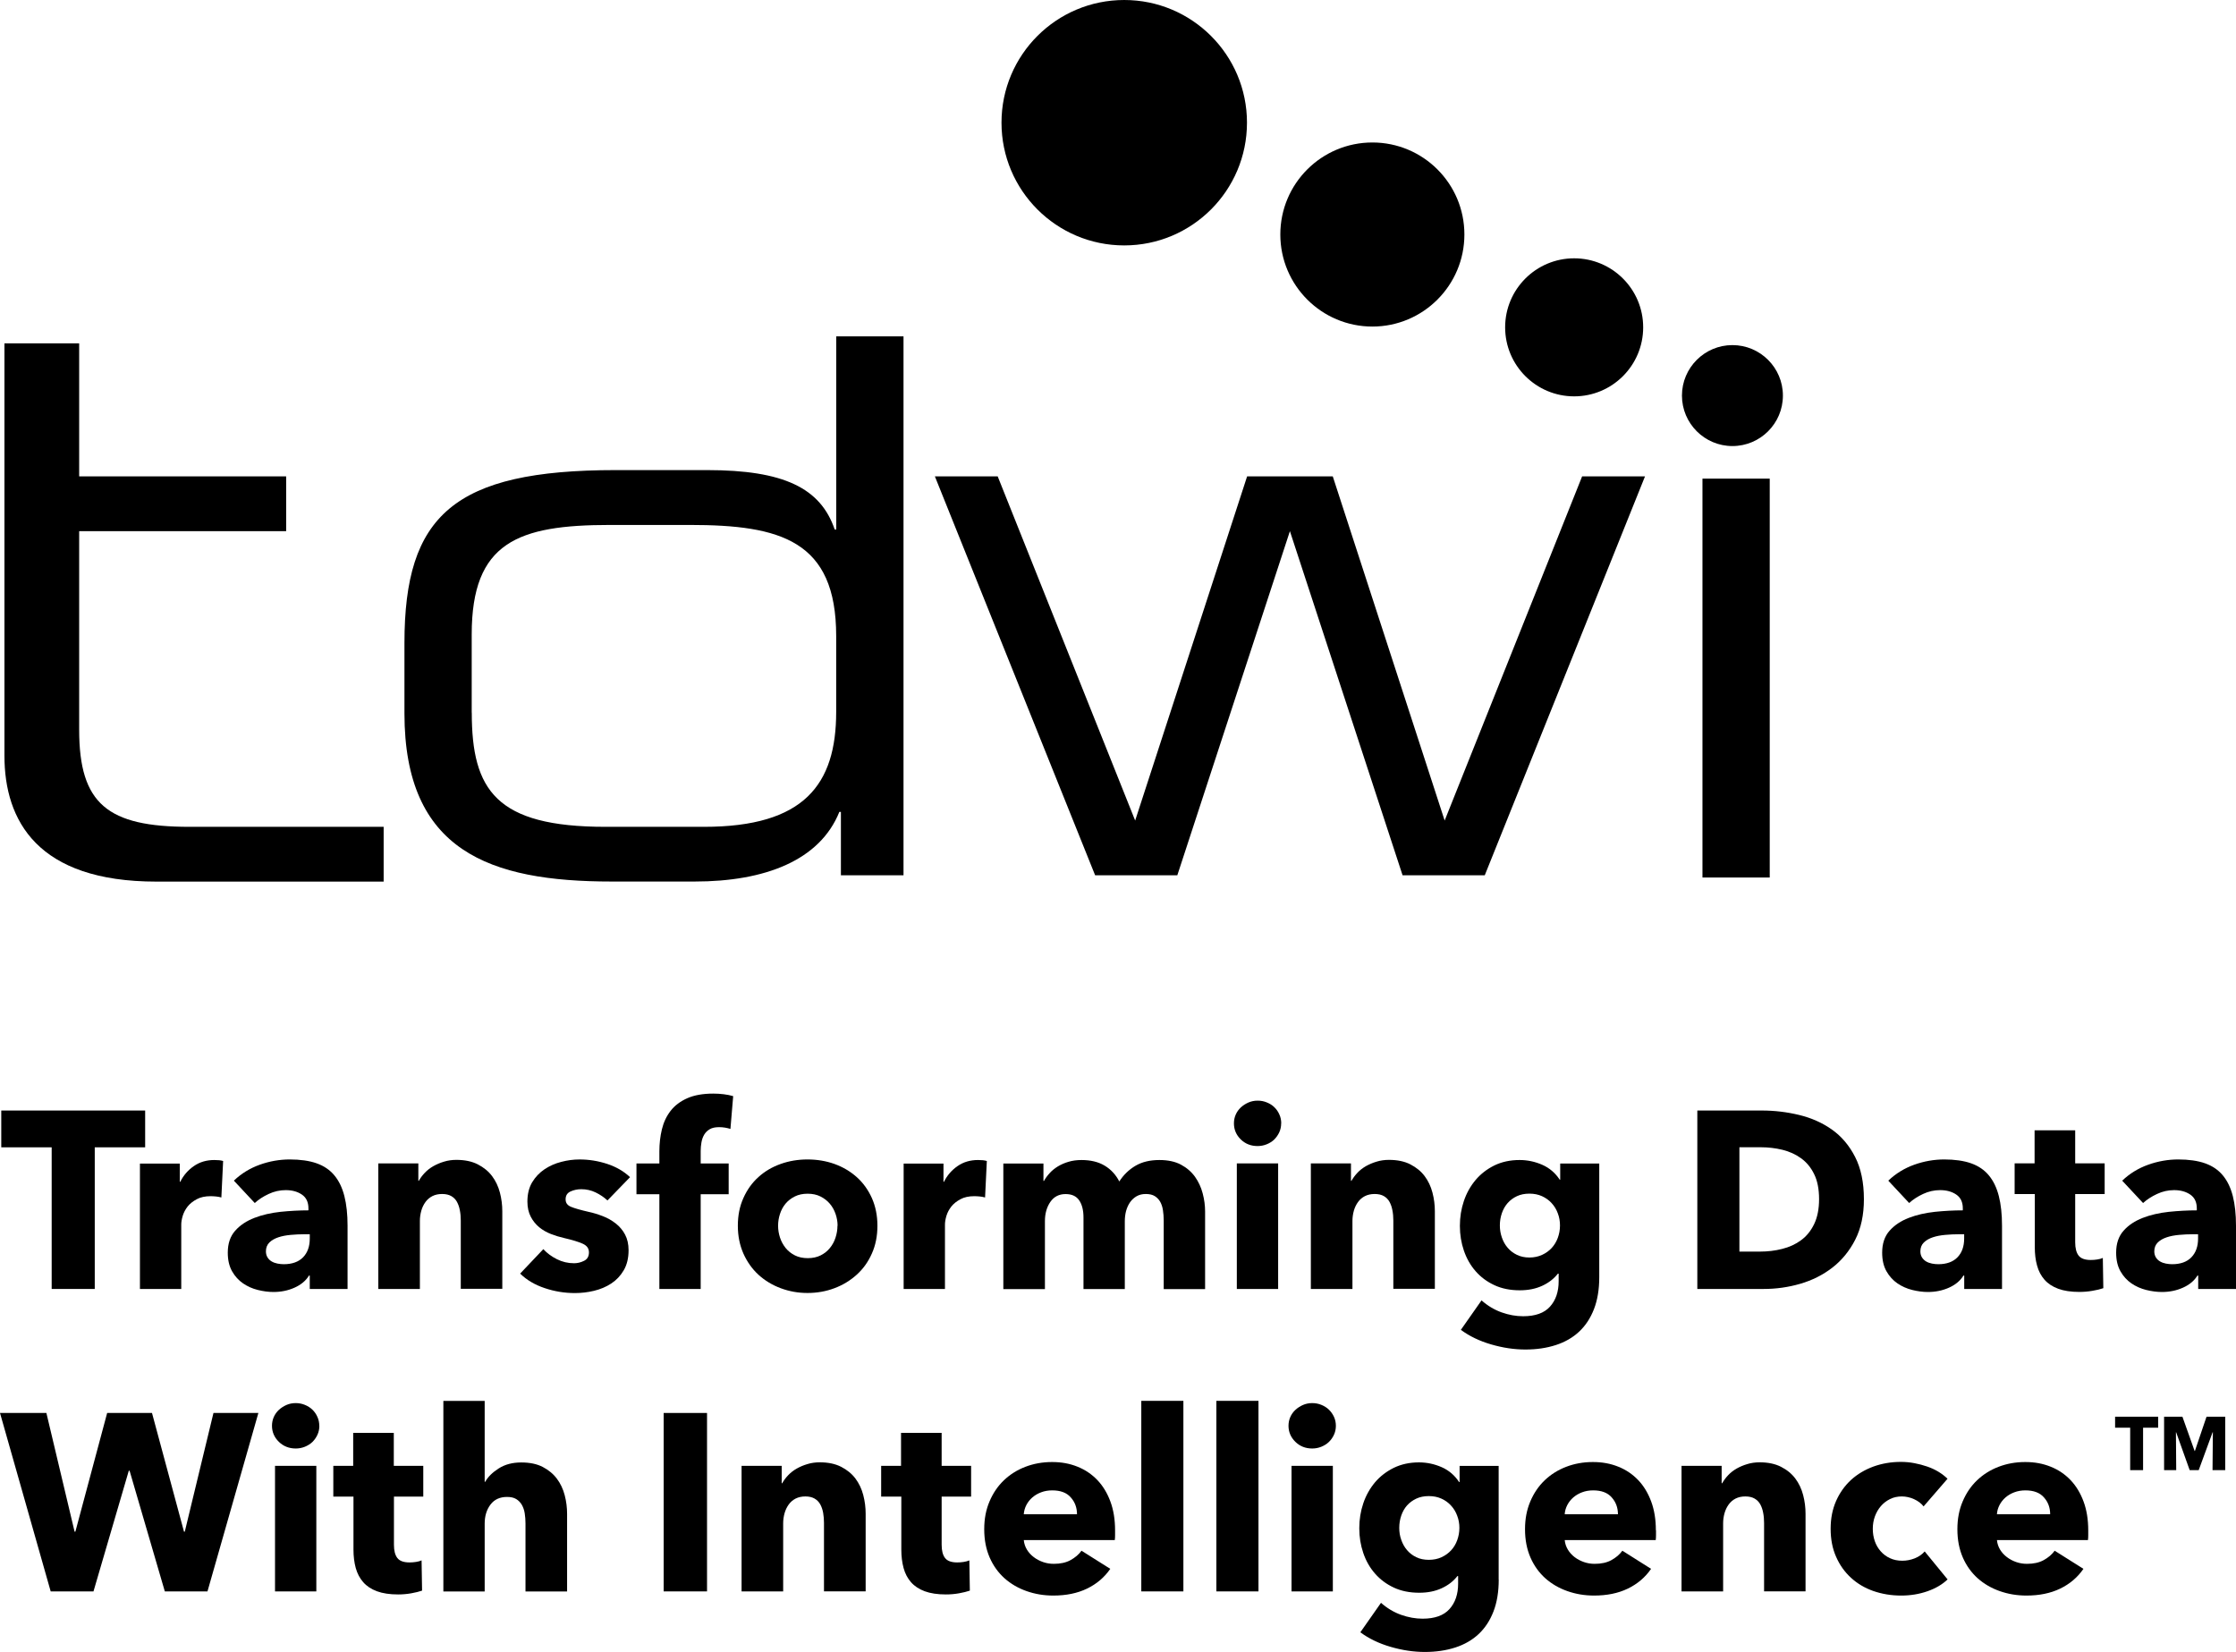 <?xml version="1.0" encoding="UTF-8"?>
<svg id="Layer_2" data-name="Layer 2" xmlns="http://www.w3.org/2000/svg" viewBox="0 0 317.17 234.32">
  <g id="Layer_1-2" data-name="Layer 1">
    <g>
      <path d="M.63,67.57v-18.87h10.6v18.87h29.36v7.77H11.23v28.18c0,10.54,4.06,13.76,15.65,13.76h27.54v7.77H22.19c-16.88,0-21.56-8.65-21.56-17.86v-31.84"/>
      <path d="M66.92,101.08c0,10.99,3.44,16.2,18.97,16.2h13.97c14.2,0,18.75-5.99,18.75-16.31v-10.76c0-13.54-7.88-15.75-20.75-15.75h-11.31c-13.09,0-19.64,2.44-19.64,15.53v11.09h0ZM128.16,124.15h-8.88v-8.99h-.22c-2.77,6.88-10.54,9.88-20.53,9.88h-11.76c-17.31,0-29.4-4.33-29.4-23.85v-9.99c0-18.08,6.99-24.52,29.96-24.52h12.98c10.87,0,16.09,2.55,18.09,8.43h.22v-27.4h9.54v76.44h0Z"/>
      <polygon points="132.61 67.57 141.52 67.57 161.02 116.39 176.9 67.57 189.05 67.57 204.92 116.39 224.42 67.57 233.34 67.57 210.61 124.15 198.95 124.15 182.97 75.34 167 124.15 155.34 124.15 132.61 67.57 132.61 67.57"/>
      <polygon points="241.49 67.89 251.03 67.89 251.03 124.47 241.49 124.47 241.49 67.89 241.49 67.89"/>
      <path d="M252.9,56.11c0,3.96-3.21,7.16-7.16,7.16s-7.16-3.21-7.16-7.16,3.21-7.16,7.16-7.16,7.16,3.21,7.16,7.16h0Z"/>
      <path d="M176.88,17.4c0,9.62-7.8,17.41-17.41,17.41s-17.41-7.79-17.41-17.41S149.86,0,159.47,0s17.41,7.79,17.41,17.4h0Z"/>
      <path d="M207.72,33.26c0,7.21-5.85,13.06-13.05,13.06s-13.06-5.84-13.06-13.06,5.85-13.05,13.06-13.05,13.05,5.84,13.05,13.05h0Z"/>
      <path d="M233.08,46.43c0,5.41-4.39,9.79-9.79,9.79s-9.79-4.38-9.79-9.79,4.39-9.79,9.79-9.79,9.79,4.38,9.79,9.79h0Z"/>
      <polygon points="13.44 162.74 13.44 182.83 7.33 182.83 7.33 162.74 .18 162.74 .18 157.52 20.59 157.52 20.59 162.74 13.44 162.74 13.44 162.74"/>
      <path d="M31.39,169.85c-.26-.07-.52-.12-.77-.14-.25-.02-.49-.04-.73-.04-.79,0-1.45.14-1.98.43-.54.29-.97.63-1.29,1.03-.32.41-.55.84-.7,1.32-.14.47-.21.89-.21,1.25v9.13h-5.86v-17.78h5.65v2.58h.07c.45-.91,1.1-1.66,1.93-2.23.83-.58,1.8-.86,2.9-.86.24,0,.47.01.7.03.23.03.41.06.55.11l-.25,5.18h0Z"/>
      <path d="M43.94,175.07h-.75c-.64,0-1.29.03-1.95.09-.66.06-1.24.17-1.75.34-.51.17-.94.41-1.27.73-.33.32-.5.75-.5,1.27,0,.33.08.62.23.86.15.24.35.43.59.57.24.14.51.24.82.3.31.06.61.09.89.09,1.19,0,2.1-.33,2.74-.98.63-.65.95-1.54.95-2.66v-.61h0ZM33.18,167.46c1.05-1,2.27-1.75,3.66-2.25,1.39-.5,2.82-.75,4.27-.75s2.77.18,3.81.55c1.04.37,1.88.94,2.52,1.72.64.77,1.11,1.75,1.41,2.93.3,1.18.45,2.58.45,4.2v8.97h-5.36v-1.9h-.11c-.45.74-1.14,1.31-2.06,1.72-.92.41-1.91.61-2.98.61-.72,0-1.45-.1-2.22-.29s-1.46-.5-2.09-.93c-.63-.43-1.15-1-1.56-1.72-.41-.72-.61-1.6-.61-2.64,0-1.29.35-2.32,1.05-3.11.7-.79,1.61-1.39,2.72-1.82,1.11-.43,2.34-.71,3.7-.86,1.36-.14,2.68-.21,3.97-.21v-.29c0-.88-.31-1.53-.93-1.95-.62-.42-1.38-.63-2.29-.63-.84,0-1.64.18-2.41.54-.78.36-1.44.79-1.98,1.29l-2.97-3.18h0Z"/>
      <path d="M65.36,182.83v-9.72c0-.5-.04-.98-.13-1.43-.08-.45-.22-.85-.41-1.2-.19-.35-.46-.62-.8-.82-.35-.2-.78-.3-1.31-.3s-.98.1-1.38.3c-.39.2-.72.48-.98.84-.26.36-.46.77-.59,1.23-.13.47-.2.95-.2,1.45v9.65h-5.9v-17.81h5.68v2.47h.07c.21-.38.49-.76.84-1.13.35-.37.75-.68,1.22-.95.47-.26.97-.48,1.52-.64.55-.17,1.13-.25,1.75-.25,1.19,0,2.2.21,3.04.64.83.43,1.51.98,2.02,1.66.51.68.88,1.46,1.11,2.34.23.88.34,1.76.34,2.64v11.01h-5.9Z"/>
      <path d="M86.17,170.28c-.48-.45-1.04-.83-1.68-1.14-.64-.31-1.32-.46-2.04-.46-.55,0-1.06.11-1.52.32-.47.21-.7.58-.7,1.11s.26.86.77,1.07c.51.21,1.34.45,2.48.71.67.14,1.34.35,2.02.61.68.26,1.29.61,1.84,1.04.55.43.99.95,1.32,1.57.33.62.5,1.36.5,2.22,0,1.12-.23,2.07-.68,2.84-.45.77-1.04,1.4-1.77,1.88-.73.48-1.54.82-2.45,1.04-.91.22-1.81.32-2.72.32-1.45,0-2.88-.23-4.27-.7-1.39-.46-2.56-1.15-3.49-2.06l3.29-3.47c.52.57,1.17,1.05,1.93,1.43.76.38,1.57.57,2.43.57.48,0,.95-.11,1.41-.34.47-.23.7-.63.7-1.2s-.29-.95-.86-1.22c-.57-.26-1.47-.54-2.68-.82-.62-.14-1.24-.33-1.86-.57-.62-.24-1.17-.56-1.66-.96-.49-.41-.89-.9-1.2-1.5-.31-.6-.47-1.31-.47-2.14,0-1.07.23-1.99.68-2.74.45-.75,1.04-1.36,1.75-1.84.72-.48,1.51-.83,2.38-1.05.87-.23,1.73-.34,2.59-.34,1.34,0,2.64.21,3.92.63,1.27.42,2.35,1.04,3.24,1.88l-3.22,3.32h0Z"/>
      <path d="M103.61,160.13c-.22-.07-.47-.13-.75-.18-.29-.05-.57-.07-.86-.07-.55,0-.99.09-1.32.29-.33.19-.6.45-.79.77-.19.32-.32.69-.39,1.09-.07.4-.11.81-.11,1.21v1.79h3.97v4.36h-3.97v13.44h-5.86v-13.44h-3.25v-4.36h3.25v-1.72c0-1.09.12-2.14.36-3.13.24-.99.65-1.86,1.23-2.61.58-.75,1.37-1.35,2.36-1.79.99-.44,2.22-.66,3.7-.66.5,0,1,.03,1.48.09.49.06.94.15,1.34.27l-.39,4.65h0Z"/>
      <path d="M118.81,173.86c0-.57-.1-1.13-.29-1.68-.19-.55-.46-1.03-.82-1.45-.36-.42-.8-.76-1.32-1.02-.52-.26-1.13-.39-1.82-.39s-1.3.13-1.82.39c-.52.26-.96.6-1.31,1.02-.35.42-.61.9-.79,1.45-.18.55-.27,1.11-.27,1.68s.09,1.13.27,1.68c.18.55.45,1.04.8,1.48.36.44.8.79,1.32,1.05.52.26,1.13.39,1.82.39s1.3-.13,1.82-.39c.52-.26.97-.61,1.32-1.05.36-.44.63-.94.8-1.48.18-.55.27-1.11.27-1.68h0ZM124.46,173.86c0,1.46-.26,2.77-.79,3.95-.52,1.18-1.24,2.18-2.15,3-.91.82-1.95,1.46-3.15,1.91-1.19.45-2.47.68-3.83.68s-2.6-.23-3.81-.68c-1.2-.45-2.25-1.09-3.15-1.91-.89-.82-1.6-1.82-2.13-3-.52-1.18-.79-2.49-.79-3.95s.26-2.76.79-3.93c.52-1.17,1.23-2.16,2.13-2.97.89-.81,1.94-1.43,3.15-1.86,1.2-.43,2.47-.64,3.81-.64s2.63.21,3.83.64c1.19.43,2.24,1.05,3.15,1.86.91.81,1.62,1.8,2.15,2.97.52,1.17.79,2.48.79,3.93h0Z"/>
      <path d="M139.72,169.85c-.26-.07-.52-.12-.77-.14-.25-.02-.49-.04-.73-.04-.79,0-1.45.14-1.98.43-.54.29-.97.63-1.29,1.03-.32.41-.55.84-.7,1.32-.14.47-.21.89-.21,1.25v9.13h-5.86v-17.78h5.65v2.58h.07c.45-.91,1.1-1.66,1.93-2.23.83-.58,1.8-.86,2.9-.86.24,0,.47.01.7.03.23.03.41.06.55.11l-.25,5.18h0Z"/>
      <path d="M165.07,182.83v-9.72c0-.5-.04-.98-.11-1.45-.07-.47-.2-.86-.39-1.2-.19-.33-.45-.6-.77-.8-.32-.2-.75-.3-1.27-.3s-.94.11-1.31.32c-.37.22-.68.5-.93.86-.25.36-.43.77-.56,1.23-.12.46-.18.95-.18,1.45v9.62h-5.86v-10.15c0-1.02-.2-1.83-.61-2.43-.41-.6-1.05-.89-1.93-.89-.93,0-1.65.37-2.16,1.11-.51.74-.77,1.65-.77,2.72v9.65h-5.9v-17.81h5.69v2.47h.07c.21-.38.48-.75.81-1.11.32-.36.71-.67,1.16-.95.45-.27.96-.5,1.52-.66.56-.17,1.17-.25,1.84-.25,1.29,0,2.38.26,3.27.79.89.53,1.59,1.28,2.09,2.25.6-.93,1.36-1.67,2.29-2.22.93-.55,2.06-.82,3.4-.82,1.22,0,2.24.22,3.06.66.82.44,1.48,1.01,1.99,1.72.5.7.86,1.49,1.09,2.36.23.87.34,1.72.34,2.56v11.01h-5.86Z"/>
      <path d="M175.44,182.83v-17.81h5.86v17.81h-5.86ZM181.73,159.34c0,.45-.09.88-.27,1.27-.18.39-.42.73-.71,1.02-.3.29-.65.51-1.07.68-.42.17-.85.25-1.3.25-.95,0-1.75-.32-2.39-.95-.64-.63-.96-1.39-.96-2.27,0-.43.08-.84.25-1.23.17-.39.41-.73.72-1.02.31-.29.67-.52,1.07-.7.41-.18.85-.27,1.32-.27s.89.08,1.3.25c.42.17.78.39,1.07.68.3.29.54.63.71,1.02.18.39.27.82.27,1.27h0Z"/>
      <path d="M197.64,182.83v-9.72c0-.5-.04-.98-.13-1.43-.08-.45-.22-.85-.41-1.2-.19-.35-.46-.62-.8-.82-.35-.2-.78-.3-1.31-.3s-.98.1-1.38.3c-.39.2-.72.48-.98.84-.26.36-.46.77-.59,1.23-.13.47-.2.95-.2,1.45v9.65h-5.9v-17.81h5.69v2.47h.07c.22-.38.49-.76.84-1.13.34-.37.75-.68,1.21-.95.47-.26.97-.48,1.52-.64.55-.17,1.13-.25,1.75-.25,1.19,0,2.21.21,3.04.64.83.43,1.51.98,2.02,1.66.51.68.88,1.46,1.11,2.34.23.88.34,1.76.34,2.64v11.01h-5.9Z"/>
      <path d="M221.28,173.82c0-.6-.1-1.17-.31-1.72-.2-.55-.49-1.03-.88-1.45-.38-.42-.84-.74-1.36-.98-.53-.24-1.12-.36-1.79-.36s-1.26.12-1.77.36c-.51.24-.95.56-1.31.97-.36.41-.63.88-.82,1.43-.19.55-.29,1.13-.29,1.75s.1,1.17.29,1.72c.19.55.46,1.03.82,1.45.36.42.79.75,1.31,1,.51.25,1.1.38,1.77.38s1.27-.13,1.81-.38c.54-.25.99-.58,1.36-.98.37-.41.66-.88.86-1.43.2-.55.31-1.13.31-1.75h0ZM226.85,181.15c0,1.74-.25,3.25-.75,4.54-.5,1.29-1.2,2.35-2.11,3.2-.91.85-2.01,1.48-3.31,1.9-1.3.42-2.73.63-4.31.63s-3.19-.24-4.84-.72c-1.66-.48-3.09-1.17-4.31-2.07l2.93-4.18c.86.76,1.81,1.33,2.84,1.7,1.04.37,2.05.55,3.06.55,1.72,0,2.99-.45,3.81-1.36.82-.91,1.23-2.11,1.23-3.61v-1.07h-.11c-.55.71-1.29,1.29-2.22,1.72-.93.43-1.99.64-3.18.64-1.36,0-2.56-.24-3.61-.73-1.05-.49-1.94-1.15-2.66-1.98-.73-.83-1.28-1.81-1.66-2.91-.38-1.11-.57-2.28-.57-3.52s.19-2.42.57-3.54c.38-1.12.94-2.11,1.66-2.97.73-.86,1.61-1.54,2.66-2.06,1.05-.51,2.24-.77,3.58-.77,1.12,0,2.19.23,3.22.68,1.02.45,1.85,1.16,2.47,2.11h.07v-2.29h5.54v16.13h0Z"/>
      <path d="M258.03,170.1c0-1.43-.23-2.61-.7-3.56-.46-.94-1.08-1.69-1.86-2.25-.77-.56-1.66-.96-2.64-1.2-.99-.24-2.01-.36-3.06-.36h-3.04v14.8h2.9c1.1,0,2.15-.12,3.16-.38,1.01-.25,1.91-.66,2.68-1.23.78-.57,1.4-1.33,1.86-2.29.46-.95.7-2.13.7-3.54h0ZM264.39,170.1c0,2.22-.41,4.13-1.23,5.74-.82,1.61-1.91,2.93-3.25,3.97-1.35,1.04-2.87,1.8-4.56,2.29-1.69.49-3.41.73-5.15.73h-9.44v-25.31h9.15c1.79,0,3.55.21,5.29.63,1.74.42,3.29,1.11,4.65,2.07,1.36.96,2.46,2.26,3.29,3.88.83,1.62,1.25,3.62,1.25,6h0Z"/>
      <path d="M278.62,175.07h-.75c-.64,0-1.29.03-1.95.09-.66.06-1.24.17-1.75.34-.51.17-.94.41-1.27.73-.33.32-.5.75-.5,1.27,0,.33.08.62.23.86.16.24.35.43.59.57.24.14.51.24.82.3.31.06.61.09.89.09,1.19,0,2.1-.33,2.73-.98.63-.65.95-1.54.95-2.66v-.61h0ZM267.86,167.46c1.05-1,2.27-1.75,3.66-2.25,1.4-.5,2.82-.75,4.27-.75s2.77.18,3.81.55c1.04.37,1.88.94,2.52,1.72.64.77,1.11,1.75,1.41,2.93.3,1.18.45,2.58.45,4.2v8.97h-5.36v-1.9h-.11c-.45.74-1.14,1.31-2.06,1.72-.92.41-1.91.61-2.99.61-.72,0-1.45-.1-2.22-.29-.76-.19-1.46-.5-2.09-.93-.63-.43-1.15-1-1.56-1.72s-.61-1.6-.61-2.64c0-1.29.35-2.32,1.05-3.11.7-.79,1.61-1.39,2.72-1.82,1.11-.43,2.34-.71,3.7-.86,1.36-.14,2.68-.21,3.97-.21v-.29c0-.88-.31-1.53-.93-1.95-.62-.42-1.38-.63-2.29-.63-.83,0-1.64.18-2.41.54-.77.36-1.44.79-1.98,1.29l-2.97-3.18h0Z"/>
      <path d="M294.36,169.39v6.82c0,.84.16,1.46.48,1.88.32.42.9.63,1.73.63.29,0,.59-.02.91-.07.32-.05.59-.12.8-.22l.07,4.29c-.41.14-.92.27-1.54.37-.62.11-1.24.16-1.86.16-1.19,0-2.19-.15-3-.45-.81-.3-1.46-.73-1.95-1.29-.49-.56-.84-1.23-1.05-2.01-.22-.78-.32-1.64-.32-2.6v-7.53h-2.86v-4.36h2.83v-4.68h5.76v4.68h4.18v4.36h-4.18Z"/>
      <path d="M311.8,175.07h-.75c-.64,0-1.29.03-1.95.09-.66.06-1.24.17-1.75.34-.51.17-.94.41-1.27.73s-.5.75-.5,1.27c0,.33.08.62.23.86.15.24.35.43.59.57.24.14.51.24.82.3.31.06.61.09.89.09,1.19,0,2.1-.33,2.73-.98.63-.65.95-1.54.95-2.66v-.61h0ZM301.04,167.46c1.05-1,2.27-1.75,3.67-2.25,1.4-.5,2.82-.75,4.27-.75s2.77.18,3.81.55c1.04.37,1.88.94,2.52,1.72.64.77,1.11,1.75,1.41,2.93.3,1.18.45,2.58.45,4.2v8.97h-5.36v-1.9h-.11c-.45.74-1.14,1.31-2.06,1.72-.92.41-1.91.61-2.99.61-.71,0-1.45-.1-2.22-.29-.76-.19-1.46-.5-2.09-.93-.63-.43-1.15-1-1.56-1.72-.41-.72-.61-1.6-.61-2.64,0-1.29.35-2.32,1.05-3.11.7-.79,1.61-1.39,2.72-1.82,1.11-.43,2.34-.71,3.7-.86,1.36-.14,2.68-.21,3.97-.21v-.29c0-.88-.31-1.53-.93-1.95-.62-.42-1.38-.63-2.29-.63-.84,0-1.64.18-2.41.54-.78.36-1.44.79-1.99,1.29l-2.97-3.18h0Z"/>
      <polygon points="29.43 225.73 23.38 225.73 18.38 208.61 18.27 208.61 13.26 225.73 7.19 225.73 0 200.42 6.58 200.42 10.58 217.26 10.69 217.26 15.2 200.42 21.56 200.42 26.1 217.26 26.21 217.26 30.28 200.42 36.65 200.42 29.43 225.73 29.43 225.73"/>
      <path d="M39.01,225.73v-17.81h5.86v17.81h-5.86ZM45.3,202.24c0,.45-.09.88-.27,1.27-.18.39-.42.73-.71,1.02-.3.29-.66.51-1.07.68-.42.17-.85.25-1.3.25-.95,0-1.75-.32-2.4-.95-.64-.63-.97-1.39-.97-2.27,0-.43.08-.84.25-1.23.17-.39.41-.73.72-1.02.31-.29.67-.52,1.07-.7.4-.18.85-.27,1.32-.27.45,0,.89.08,1.3.25.42.17.77.39,1.07.68.3.29.54.63.71,1.02.18.39.27.82.27,1.27h0Z"/>
      <path d="M55.88,212.29v6.82c0,.84.16,1.46.48,1.88.32.42.9.63,1.73.63.29,0,.59-.02.91-.07.32-.05.59-.12.8-.22l.07,4.29c-.41.14-.92.27-1.54.38-.62.11-1.24.16-1.86.16-1.19,0-2.19-.15-3-.45-.81-.3-1.46-.73-1.95-1.29-.49-.56-.84-1.23-1.06-2.01-.21-.78-.32-1.64-.32-2.6v-7.53h-2.86v-4.36h2.82v-4.68h5.76v4.68h4.18v4.36h-4.18Z"/>
      <path d="M74.54,225.73v-9.65c0-.5-.04-.98-.11-1.43-.07-.45-.21-.85-.41-1.2-.2-.34-.47-.62-.8-.82-.33-.2-.76-.3-1.29-.3-1.03,0-1.81.36-2.36,1.09-.55.73-.82,1.63-.82,2.7v9.62h-5.86v-27.03h5.86v11.48h.07c.4-.72,1.05-1.35,1.93-1.91.88-.56,1.94-.84,3.18-.84s2.23.21,3.06.64c.82.43,1.49.98,2,1.66.51.68.88,1.46,1.11,2.34.23.88.34,1.76.34,2.65v11.01h-5.9Z"/>
      <polygon points="94.14 225.73 94.14 200.42 100.29 200.42 100.29 225.73 94.14 225.73 94.14 225.73"/>
      <path d="M116.88,225.73v-9.72c0-.5-.04-.98-.12-1.43-.08-.45-.22-.85-.41-1.2-.19-.34-.46-.62-.81-.82-.35-.2-.78-.3-1.3-.3s-.98.1-1.38.3c-.39.2-.72.48-.98.84-.26.36-.46.77-.59,1.23-.13.46-.2.95-.2,1.45v9.65h-5.9v-17.81h5.69v2.47h.07c.21-.38.49-.76.84-1.13.35-.37.75-.68,1.22-.95.46-.26.97-.48,1.52-.64.55-.17,1.13-.25,1.75-.25,1.19,0,2.2.21,3.04.64.83.43,1.51.98,2.02,1.66.51.68.88,1.46,1.11,2.34.23.88.34,1.76.34,2.65v11.01h-5.9Z"/>
      <path d="M133.57,212.29v6.82c0,.84.16,1.46.48,1.88.32.42.9.63,1.73.63.29,0,.59-.02.91-.07.32-.05.59-.12.81-.22l.07,4.29c-.41.14-.92.27-1.54.38-.62.11-1.24.16-1.86.16-1.19,0-2.19-.15-3-.45-.81-.3-1.46-.73-1.95-1.29-.49-.56-.84-1.23-1.05-2.01-.21-.78-.32-1.64-.32-2.6v-7.53h-2.86v-4.36h2.82v-4.68h5.76v4.68h4.18v4.36h-4.18Z"/>
      <path d="M152.77,214.79c0-.93-.29-1.73-.88-2.39-.58-.67-1.46-1-2.63-1-.57,0-1.1.09-1.57.27-.48.18-.89.42-1.25.73-.36.31-.64.67-.86,1.09-.21.42-.33.85-.36,1.3h7.54ZM158.17,217.05v.72c0,.24-.01.46-.04.68h-12.91c.05.5.2.95.45,1.36.25.41.57.76.97,1.06.39.3.83.53,1.32.7.49.17,1,.25,1.52.25.93,0,1.72-.17,2.36-.52.64-.35,1.17-.79,1.57-1.34l4.08,2.57c-.83,1.21-1.94,2.15-3.31,2.81-1.37.66-2.96.98-4.77.98-1.34,0-2.6-.21-3.79-.63-1.19-.42-2.23-1.02-3.13-1.82-.89-.8-1.6-1.78-2.11-2.95-.51-1.17-.77-2.5-.77-4s.25-2.77.75-3.95c.5-1.18,1.18-2.18,2.04-3,.86-.82,1.87-1.46,3.04-1.91,1.17-.45,2.43-.68,3.79-.68s2.51.22,3.61.66c1.1.44,2.04,1.08,2.83,1.91.79.83,1.4,1.85,1.84,3.04.44,1.19.66,2.55.66,4.07h0Z"/>
      <polygon points="161.89 225.73 161.89 198.7 167.86 198.7 167.86 225.73 161.89 225.73 161.89 225.73"/>
      <polygon points="172.54 225.73 172.54 198.7 178.51 198.7 178.51 225.73 172.54 225.73 172.54 225.73"/>
      <path d="M183.2,225.73v-17.81h5.86v17.81h-5.86ZM189.49,202.24c0,.45-.09.88-.27,1.27-.18.39-.42.73-.72,1.02-.3.29-.66.51-1.07.68-.42.17-.85.25-1.3.25-.95,0-1.75-.32-2.39-.95-.64-.63-.97-1.39-.97-2.27,0-.43.08-.84.25-1.23.17-.39.41-.73.72-1.02.31-.29.67-.52,1.07-.7.41-.18.85-.27,1.32-.27.45,0,.89.08,1.3.25.42.17.77.39,1.07.68.3.29.54.63.72,1.02.18.39.27.82.27,1.27h0Z"/>
      <path d="M207.01,216.72c0-.6-.1-1.17-.31-1.72-.2-.55-.49-1.03-.88-1.45-.38-.42-.83-.74-1.36-.98-.53-.24-1.12-.36-1.79-.36s-1.26.12-1.77.36c-.51.24-.95.56-1.31.96-.36.41-.63.88-.82,1.43-.19.55-.29,1.13-.29,1.75s.09,1.17.29,1.72c.19.55.46,1.03.82,1.45.36.42.79.75,1.31,1,.51.25,1.1.37,1.77.37s1.27-.12,1.81-.37c.54-.25.99-.58,1.36-.98.37-.4.66-.88.86-1.43.2-.55.31-1.13.31-1.75h0ZM212.59,224.05c0,1.74-.25,3.25-.75,4.54-.5,1.29-1.2,2.35-2.11,3.2-.91.85-2.01,1.48-3.31,1.9-1.3.42-2.74.63-4.31.63s-3.19-.24-4.84-.72c-1.66-.48-3.09-1.17-4.31-2.07l2.93-4.18c.86.76,1.81,1.33,2.84,1.7,1.04.37,2.06.55,3.06.55,1.72,0,2.99-.45,3.81-1.36.82-.91,1.23-2.11,1.23-3.61v-1.07h-.11c-.55.72-1.29,1.29-2.22,1.72-.93.43-1.99.64-3.18.64-1.36,0-2.56-.24-3.61-.73-1.05-.49-1.94-1.15-2.67-1.99-.73-.83-1.28-1.8-1.66-2.91-.38-1.11-.57-2.28-.57-3.52s.19-2.42.57-3.54c.38-1.12.94-2.11,1.66-2.97.73-.86,1.62-1.54,2.67-2.06,1.05-.51,2.24-.77,3.57-.77,1.12,0,2.19.23,3.22.68,1.02.45,1.85,1.16,2.47,2.11h.07v-2.29h5.54v16.13h0Z"/>
      <path d="M229.5,214.79c0-.93-.29-1.73-.88-2.39-.58-.67-1.46-1-2.63-1-.57,0-1.1.09-1.57.27-.48.18-.89.42-1.25.73-.36.31-.64.67-.86,1.09-.21.42-.34.85-.36,1.3h7.54ZM234.9,217.05v.72c0,.24-.01.46-.04.68h-12.91c.05.5.2.95.45,1.36.25.41.57.76.96,1.06.39.3.83.53,1.32.7s.99.25,1.52.25c.93,0,1.72-.17,2.36-.52.64-.35,1.17-.79,1.57-1.34l4.07,2.57c-.83,1.21-1.94,2.15-3.31,2.81-1.37.66-2.96.98-4.77.98-1.34,0-2.6-.21-3.79-.63-1.19-.42-2.23-1.02-3.13-1.82-.89-.8-1.6-1.78-2.11-2.95-.51-1.17-.77-2.5-.77-4s.25-2.77.75-3.95c.5-1.18,1.18-2.18,2.04-3,.86-.82,1.87-1.46,3.04-1.91,1.17-.45,2.43-.68,3.79-.68s2.51.22,3.61.66c1.1.44,2.04,1.08,2.83,1.91.79.83,1.4,1.85,1.84,3.04.44,1.19.66,2.55.66,4.07h0Z"/>
      <path d="M250.23,225.73v-9.72c0-.5-.04-.98-.13-1.43-.08-.45-.22-.85-.41-1.2-.19-.34-.46-.62-.81-.82-.35-.2-.78-.3-1.31-.3s-.98.1-1.38.3c-.39.2-.72.48-.98.84-.26.36-.46.77-.59,1.23-.13.46-.2.95-.2,1.45v9.65h-5.9v-17.81h5.69v2.47h.07c.22-.38.49-.76.84-1.13.34-.37.75-.68,1.21-.95.46-.26.97-.48,1.52-.64.55-.17,1.13-.25,1.75-.25,1.19,0,2.2.21,3.04.64.84.43,1.51.98,2.02,1.66.51.68.88,1.46,1.11,2.34.23.88.34,1.76.34,2.65v11.01h-5.9Z"/>
      <path d="M272.87,213.69c-.33-.43-.79-.78-1.36-1.04-.57-.26-1.16-.39-1.75-.39s-1.18.12-1.68.38c-.5.25-.93.58-1.29,1-.36.42-.64.9-.84,1.45-.2.55-.3,1.13-.3,1.75s.09,1.2.28,1.75c.19.55.47,1.03.84,1.45.37.42.81.75,1.32.98.51.24,1.09.36,1.74.36.59,0,1.19-.11,1.77-.34.58-.23,1.05-.56,1.41-.98l3.25,3.97c-.74.71-1.69,1.27-2.86,1.68-1.17.41-2.41.61-3.72.61-1.41,0-2.72-.22-3.94-.64-1.22-.43-2.28-1.05-3.18-1.88-.9-.82-1.61-1.82-2.12-2.99-.52-1.17-.77-2.49-.77-3.97s.26-2.76.77-3.93c.52-1.17,1.22-2.16,2.12-2.99.9-.82,1.96-1.45,3.18-1.9,1.22-.44,2.52-.66,3.9-.66.64,0,1.28.06,1.91.18.63.12,1.24.28,1.82.48.58.2,1.12.45,1.61.75.49.3.91.63,1.27.98l-3.4,3.93h0Z"/>
      <path d="M290.81,214.79c0-.93-.29-1.73-.88-2.39-.58-.67-1.46-1-2.63-1-.57,0-1.1.09-1.57.27-.48.18-.89.42-1.25.73-.36.31-.64.67-.86,1.09-.21.42-.34.85-.36,1.3h7.54ZM296.21,217.05v.72c0,.24-.01.46-.04.68h-12.91c.05.5.2.95.45,1.36.25.41.57.76.97,1.06.39.3.83.53,1.32.7.49.17,1,.25,1.52.25.93,0,1.72-.17,2.36-.52.64-.35,1.17-.79,1.57-1.34l4.08,2.57c-.83,1.21-1.94,2.15-3.31,2.81-1.37.66-2.96.98-4.77.98-1.34,0-2.6-.21-3.79-.63-1.19-.42-2.23-1.02-3.13-1.82-.89-.8-1.6-1.78-2.11-2.95-.51-1.17-.77-2.5-.77-4s.25-2.77.75-3.95c.5-1.18,1.18-2.18,2.04-3,.86-.82,1.87-1.46,3.04-1.91,1.17-.45,2.43-.68,3.79-.68s2.51.22,3.61.66c1.1.44,2.04,1.08,2.83,1.91.79.83,1.4,1.85,1.84,3.04.44,1.19.66,2.55.66,4.07h0Z"/>
      <polygon points="303.99 202.51 303.99 208.53 302.16 208.53 302.16 202.51 300.02 202.51 300.02 200.95 306.13 200.95 306.13 202.51 303.99 202.51 303.99 202.51"/>
      <polygon points="313.84 208.53 313.89 203.16 313.85 203.16 311.88 208.53 310.6 208.53 308.68 203.16 308.65 203.16 308.69 208.53 306.97 208.53 306.97 200.95 309.57 200.95 311.3 205.81 311.34 205.81 312.99 200.95 315.64 200.95 315.64 208.53 313.84 208.53 313.84 208.53"/>
    </g>
  </g>
</svg>
